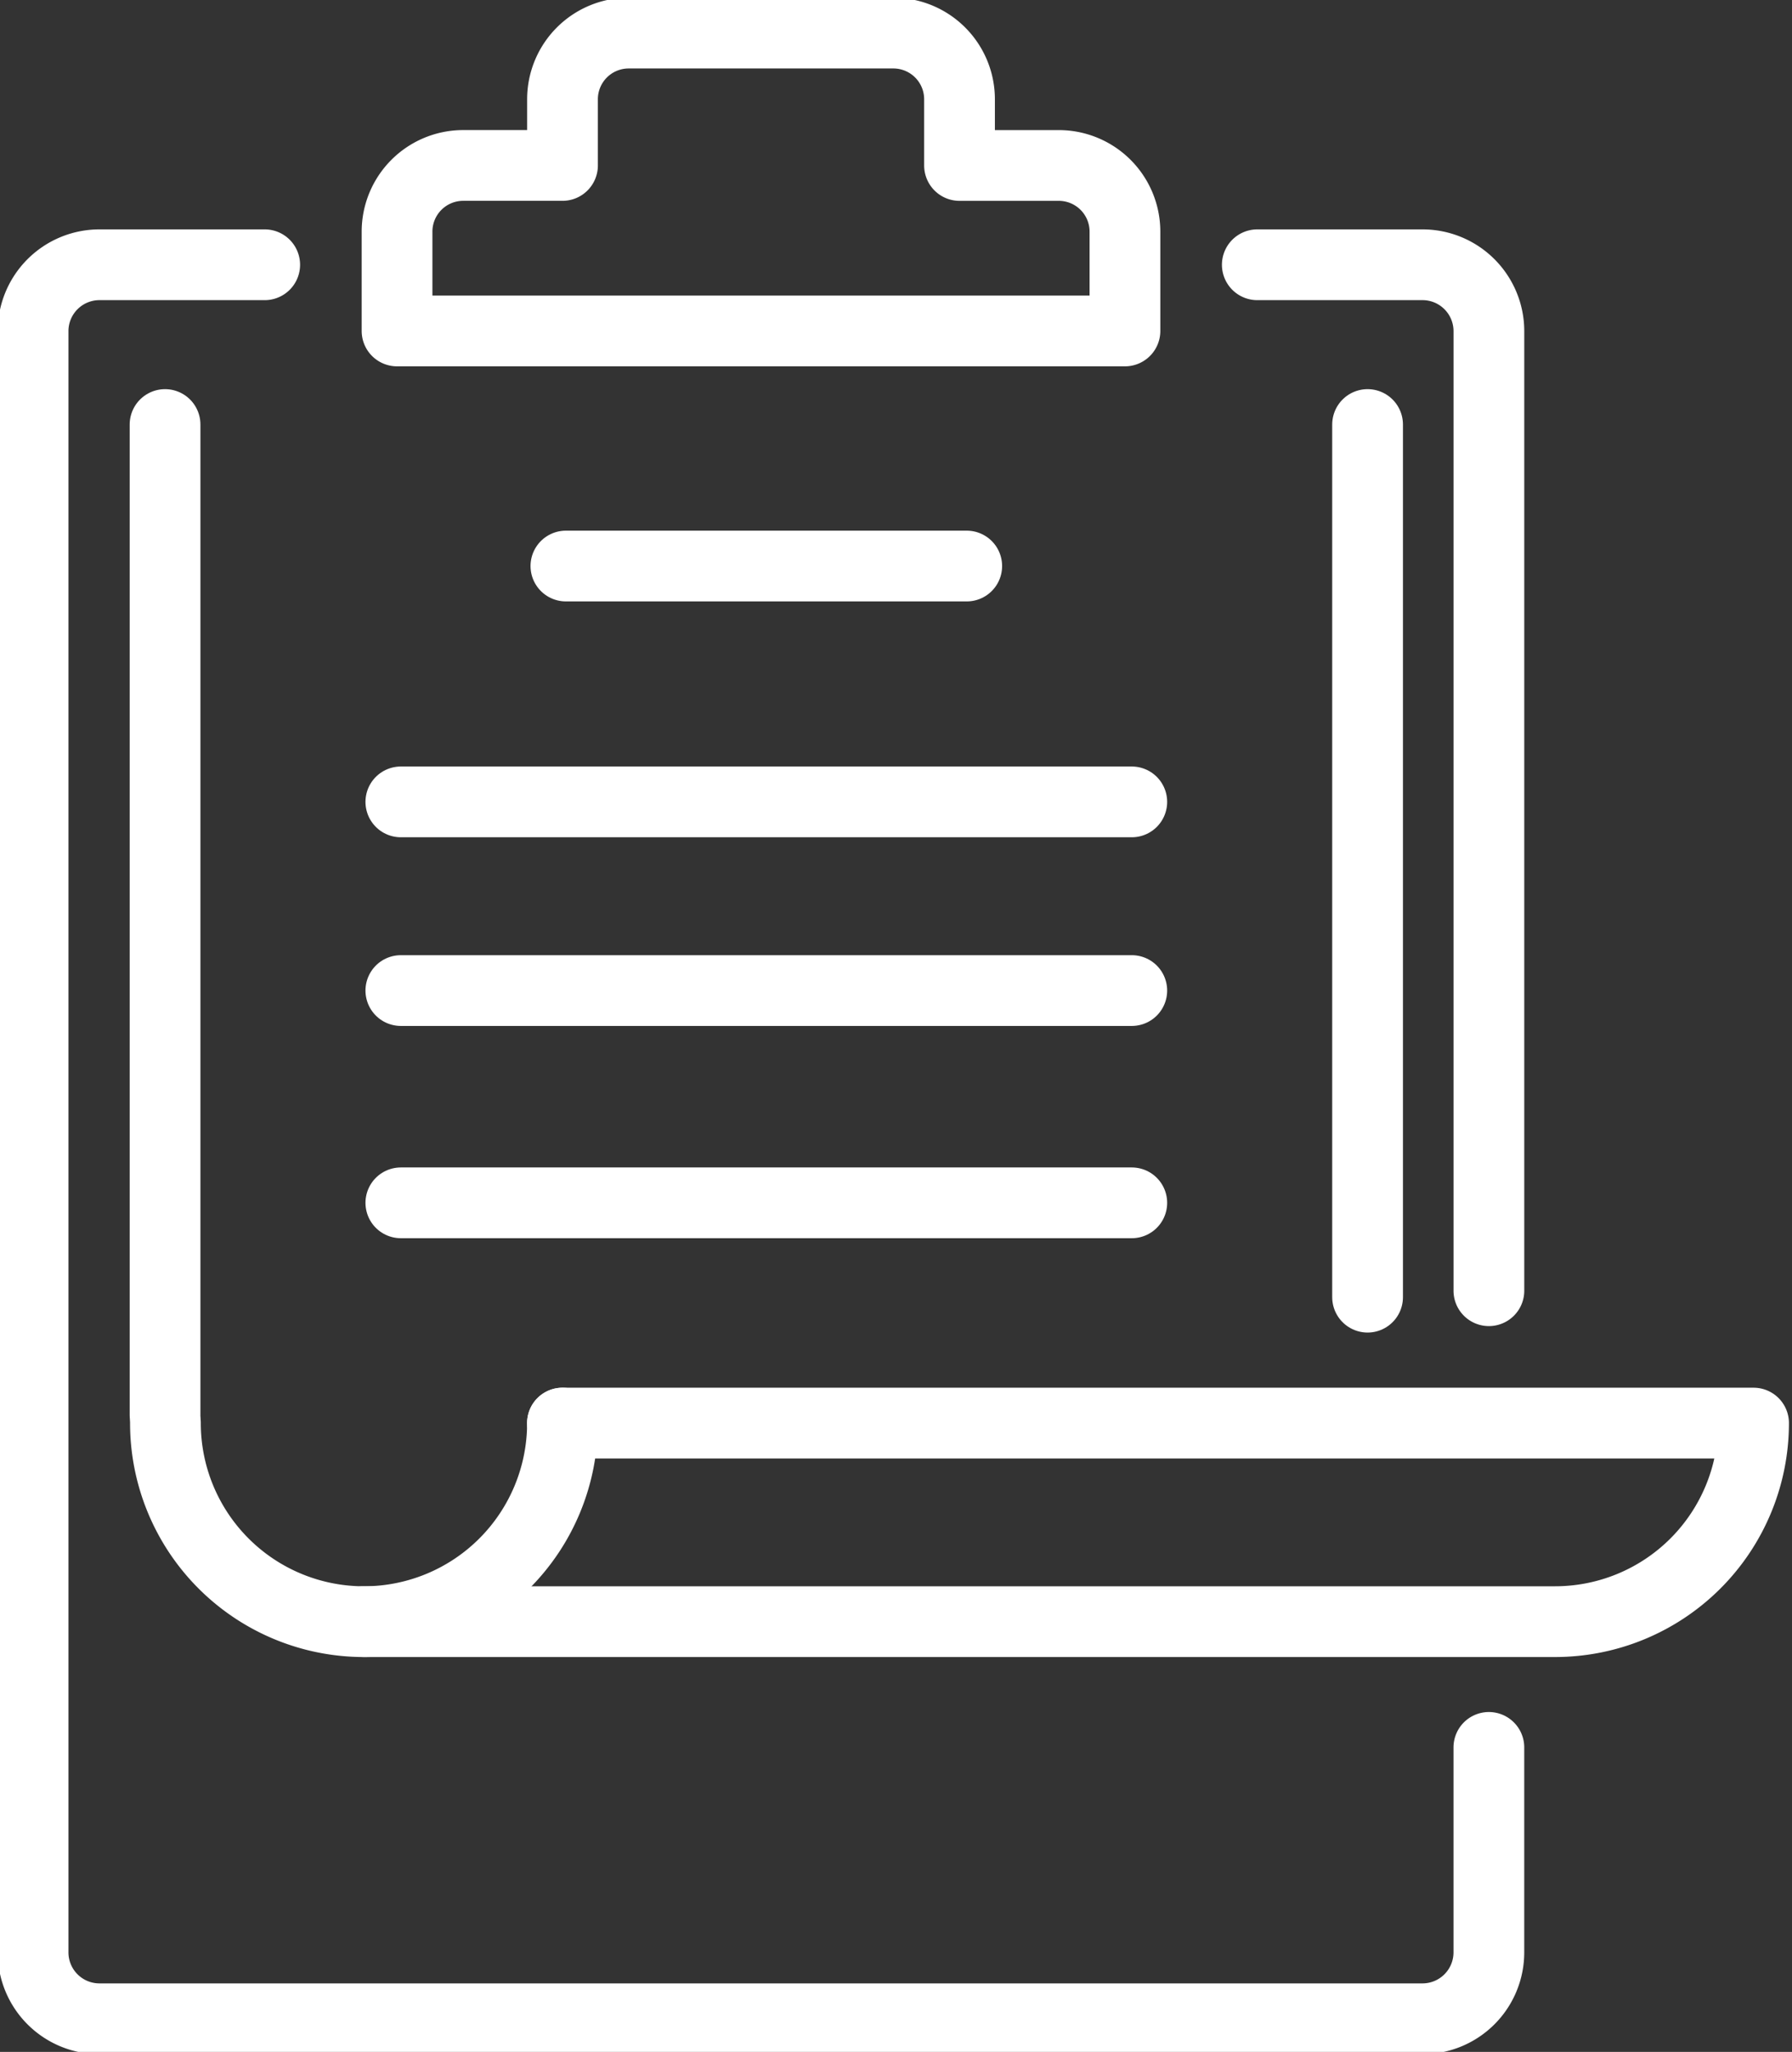 <?xml version="1.0" encoding="UTF-8"?>
<svg xmlns="http://www.w3.org/2000/svg" xmlns:xlink="http://www.w3.org/1999/xlink" id="Group_46136" data-name="Group 46136" width="76" height="87" viewBox="0 0 76 87">
  <rect x="0" y="0" width="76" height="87" fill="#333333" stroke="none"/>
  <defs>
    <clipPath id="clip-path">
      <rect id="Rectangle_140553" data-name="Rectangle 140553" width="76" height="87" fill="none" stroke="#fff" stroke-width="3"></rect>
    </clipPath>
  </defs>
  <line id="Line_450" data-name="Line 450" x2="17" transform="translate(24 24)" fill="none" stroke="#fff" stroke-linecap="round" stroke-linejoin="round" stroke-width="3"></line>
  <line id="Line_451" data-name="Line 451" x2="31" transform="translate(17 34)" fill="none" stroke="#fff" stroke-linecap="round" stroke-linejoin="round" stroke-width="3"></line>
  <line id="Line_452" data-name="Line 452" x2="31" transform="translate(17 42)" fill="none" stroke="#fff" stroke-linecap="round" stroke-linejoin="round" stroke-width="3"></line>
  <line id="Line_453" data-name="Line 453" x2="31" transform="translate(17 51)" fill="none" stroke="#fff" stroke-linecap="round" stroke-linejoin="round" stroke-width="3"></line>
  <g id="Group_46135" data-name="Group 46135">
    <g id="Group_46134" data-name="Group 46134" clip-path="url(#clip-path)">
      <path id="Path_65398" data-name="Path 65398" d="M16.823,56H9.806A2.815,2.815,0,0,0,7,58.806v68.758a2.815,2.815,0,0,0,2.806,2.806H65.935a2.815,2.815,0,0,0,2.806-2.806v-8.7" transform="translate(-5.597 -44.774)" fill="none" stroke="#fff" stroke-linecap="round" stroke-linejoin="round" stroke-width="3"></path>
      <path id="Path_65399" data-name="Path 65399" d="M266,56h7.016a2.815,2.815,0,0,1,2.806,2.806V99.5" transform="translate(-212.677 -44.774)" fill="none" stroke="#fff" stroke-linecap="round" stroke-linejoin="round" stroke-width="3"></path>
      <path id="Path_65400" data-name="Path 65400" d="M112.065,12.613h-4.21V9.806A2.806,2.806,0,0,0,105.048,7H93.823a2.806,2.806,0,0,0-2.806,2.806v2.806h-4.21A2.806,2.806,0,0,0,84,15.419v4.21h30.871v-4.21A2.806,2.806,0,0,0,112.065,12.613Z" transform="translate(-67.161 -5.597)" fill="none" stroke="#fff" stroke-linecap="round" stroke-linejoin="round" stroke-width="3"></path>
      <line id="Line_454" data-name="Line 454" y1="42" transform="translate(7 18)" fill="none" stroke="#fff" stroke-linecap="round" stroke-linejoin="round" stroke-width="3"></line>
      <path id="Path_65401" data-name="Path 65401" d="M51.839,301A8.419,8.419,0,0,1,35,301" transform="translate(-27.984 -240.661)" fill="none" stroke="#fff" stroke-linecap="round" stroke-linejoin="round" stroke-width="3"></path>
      <path id="Path_65402" data-name="Path 65402" d="M77,309.419h50.516A8.419,8.419,0,0,0,135.935,301H85.419" transform="translate(-61.565 -240.661)" fill="none" stroke="#fff" stroke-linecap="round" stroke-linejoin="round" stroke-width="3"></path>
      <line id="Line_455" data-name="Line 455" y2="37" transform="translate(58 18)" fill="none" stroke="#fff" stroke-linecap="round" stroke-linejoin="round" stroke-width="3"></line>
    </g>
  </g>
</svg>
